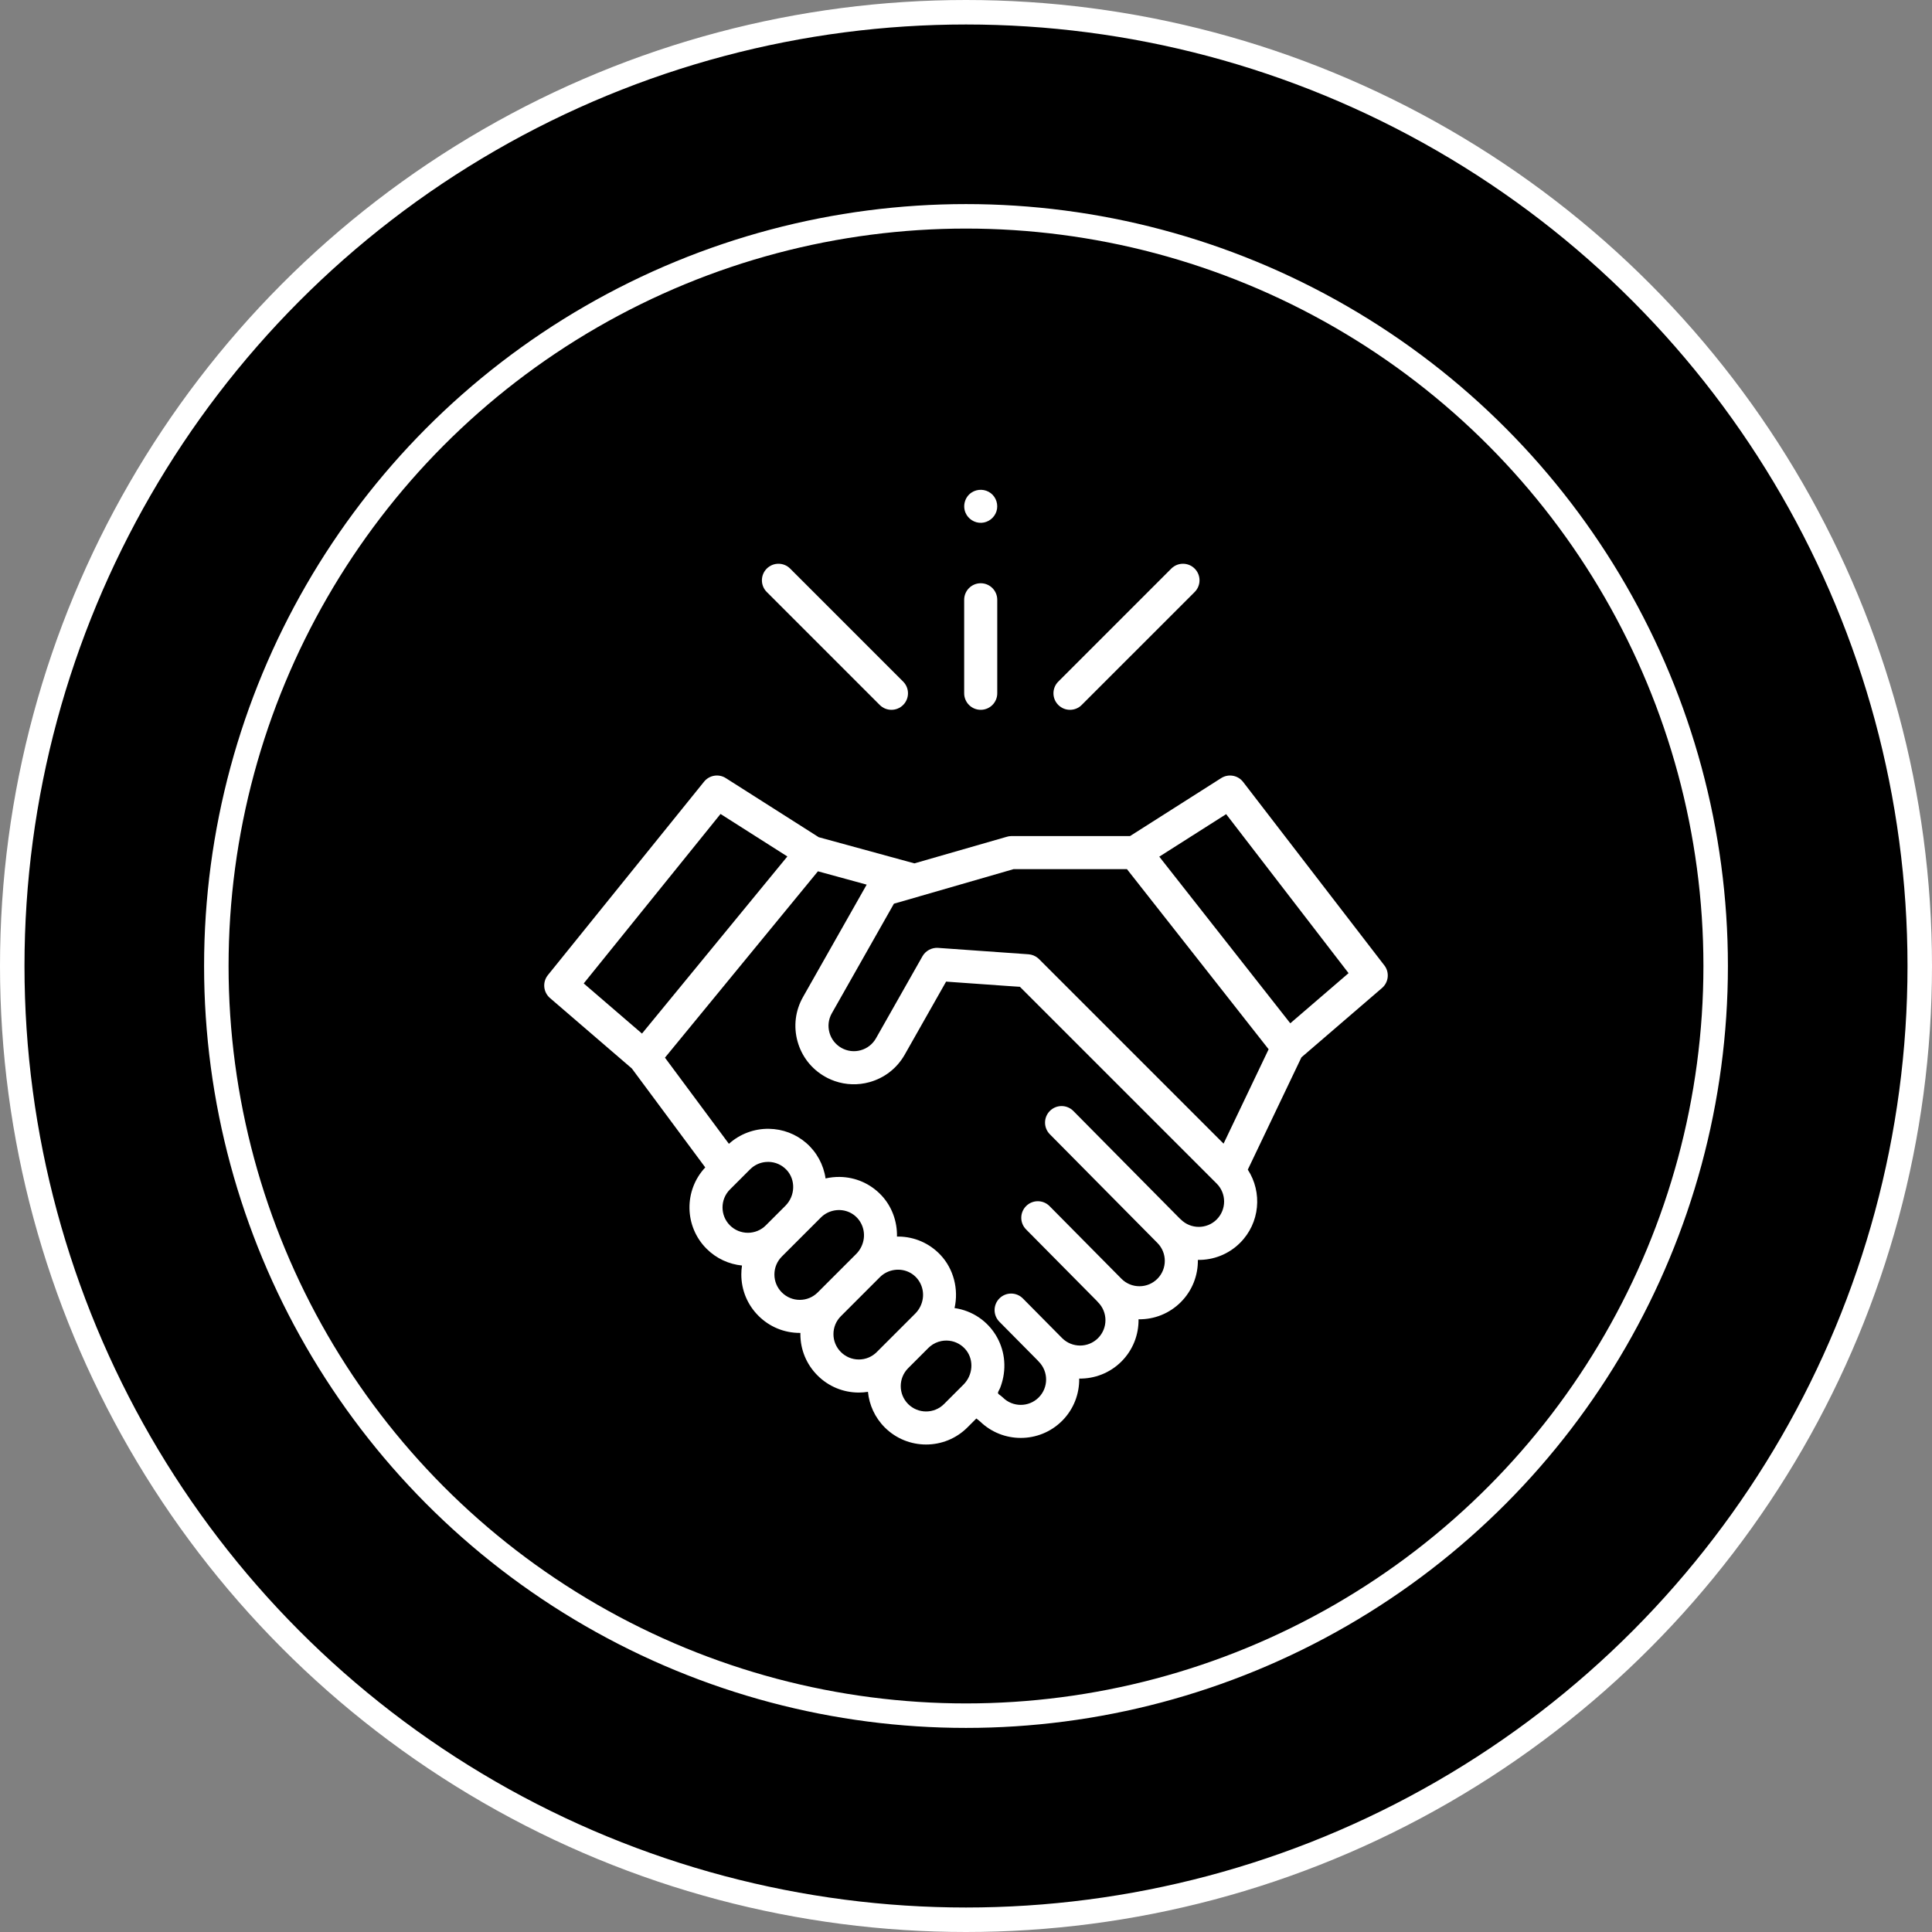 <?xml version="1.0" encoding="UTF-8"?> <svg xmlns="http://www.w3.org/2000/svg" width="142" height="142" viewBox="0 0 142 142" fill="none"><rect x="0" y="0" width="142" height="142" fill="#808080" stroke="none"/><circle cx="71" cy="71" r="70.1" fill="black" stroke="white" stroke-width="1.8"></circle><circle cx="71" cy="71" r="55.1" stroke="white" stroke-width="1.8"></circle><path d="M101.747 70.955L91.37 57.474C90.986 56.976 90.286 56.853 89.754 57.191L83.055 61.451H74.317C74.204 61.451 74.091 61.476 73.982 61.507L67.207 63.457L60.177 61.534L53.346 57.19C52.824 56.858 52.137 56.971 51.748 57.452L40.27 71.668C39.857 72.18 39.925 72.925 40.423 73.354L46.439 78.531L51.836 85.804C50.258 87.486 50.288 90.138 51.931 91.781C52.659 92.508 53.584 92.919 54.536 93.015C54.503 93.23 54.486 93.449 54.486 93.672C54.486 94.819 54.934 95.898 55.745 96.709C56.556 97.521 57.635 97.968 58.783 97.968C58.798 97.968 58.813 97.967 58.828 97.967C58.828 97.996 58.827 98.025 58.827 98.054C58.827 99.202 59.274 100.281 60.085 101.093C60.897 101.904 61.975 102.351 63.123 102.351C63.35 102.351 63.574 102.332 63.794 102.298C63.887 103.254 64.299 104.183 65.029 104.914C65.867 105.752 66.967 106.17 68.067 106.17C69.167 106.17 70.267 105.752 71.105 104.914L71.762 104.257L72.038 104.479C72.868 105.284 73.947 105.686 75.026 105.686C76.126 105.686 77.226 105.267 78.064 104.43C78.918 103.575 79.337 102.447 79.32 101.324C80.441 101.341 81.57 100.923 82.425 100.069C83.279 99.215 83.698 98.087 83.681 96.966C84.85 96.984 85.959 96.535 86.786 95.708C87.641 94.853 88.059 93.725 88.042 92.602C89.165 92.619 90.292 92.201 91.147 91.346C92.606 89.887 92.794 87.632 91.712 85.968L95.653 77.715L101.577 72.617C102.067 72.195 102.141 71.465 101.748 70.953L101.747 70.955ZM52.958 59.826L57.87 62.949L47.185 75.967L42.903 72.281L52.958 59.826ZM53.65 87.426L55.133 85.943C55.178 85.898 55.225 85.856 55.273 85.816C55.563 85.579 55.914 85.438 56.286 85.405C56.296 85.404 56.307 85.404 56.317 85.404C56.37 85.399 56.423 85.397 56.477 85.397C56.985 85.404 57.457 85.612 57.807 85.981C58.494 86.707 58.457 87.894 57.724 88.626L56.287 90.063C55.56 90.79 54.377 90.79 53.65 90.063C52.923 89.336 52.923 88.153 53.65 87.425L53.65 87.426ZM57.464 94.992C57.112 94.64 56.918 94.172 56.918 93.674C56.918 93.176 57.112 92.708 57.464 92.355L60.339 89.481C60.89 88.93 61.755 88.779 62.459 89.115C63.185 89.46 63.593 90.248 63.486 91.04C63.429 91.463 63.233 91.861 62.931 92.164L60.102 94.992C59.749 95.344 59.281 95.539 58.783 95.539C58.285 95.539 57.817 95.345 57.464 94.992L57.464 94.992ZM61.805 99.374C61.453 99.023 61.258 98.554 61.258 98.056C61.258 97.558 61.452 97.09 61.805 96.738L64.679 93.863C65.268 93.275 66.213 93.148 66.933 93.567C67.591 93.951 67.936 94.702 67.823 95.452C67.761 95.864 67.566 96.251 67.271 96.546L64.442 99.374C64.09 99.727 63.622 99.921 63.124 99.921C62.626 99.921 62.157 99.727 61.805 99.374L61.805 99.374ZM66.749 103.197C66.022 102.47 66.022 101.287 66.749 100.559L68.231 99.077C68.276 99.032 68.323 98.99 68.371 98.95C68.372 98.949 68.373 98.948 68.374 98.947C68.616 98.751 68.899 98.62 69.201 98.563C69.208 98.562 69.216 98.561 69.223 98.56C69.275 98.55 69.328 98.543 69.381 98.538C69.402 98.536 69.423 98.536 69.445 98.535C69.489 98.532 69.532 98.529 69.575 98.53C70.083 98.537 70.555 98.744 70.906 99.114C70.949 99.159 70.989 99.207 71.026 99.255C71.585 99.986 71.509 101.072 70.815 101.766L69.385 103.196C68.659 103.923 67.475 103.923 66.748 103.196L66.749 103.197ZM89.427 89.629C88.7 90.356 87.517 90.356 86.79 89.629C86.763 89.602 86.735 89.578 86.707 89.555L78.89 81.655C78.417 81.178 77.647 81.174 77.17 81.647C76.693 82.119 76.689 82.888 77.161 83.365L85.063 91.35C85.064 91.351 85.065 91.351 85.066 91.353C85.793 92.08 85.793 93.263 85.066 93.99C84.714 94.343 84.245 94.537 83.747 94.537C83.249 94.537 82.78 94.343 82.428 93.99L77.142 88.649C76.67 88.172 75.901 88.168 75.424 88.64C74.946 89.113 74.942 89.883 75.415 90.36L80.62 95.619C80.646 95.652 80.674 95.684 80.704 95.714C81.431 96.441 81.431 97.624 80.704 98.352C79.977 99.078 78.794 99.078 78.066 98.351L75.181 95.436C74.709 94.959 73.939 94.954 73.462 95.427C72.984 95.899 72.981 96.668 73.453 97.146L76.257 99.979C76.284 100.012 76.312 100.044 76.343 100.074C77.07 100.801 77.07 101.985 76.343 102.712C75.616 103.439 74.433 103.439 73.706 102.712C73.622 102.628 73.524 102.564 73.43 102.492C73.351 102.431 73.33 102.389 73.37 102.293C73.41 102.195 73.47 102.106 73.51 102.008C73.554 101.898 73.59 101.785 73.625 101.672C73.811 101.071 73.866 100.425 73.783 99.801C73.622 98.605 72.964 97.526 71.967 96.843C71.428 96.474 70.804 96.232 70.158 96.142C70.471 94.76 70.095 93.263 69.117 92.229C68.312 91.379 67.224 90.902 66.055 90.886C66.012 90.885 65.97 90.885 65.927 90.886C65.952 89.769 65.547 88.66 64.777 87.847C63.972 86.997 62.884 86.519 61.715 86.503C61.367 86.499 61.016 86.536 60.678 86.614C60.533 85.606 60.025 84.675 59.257 84.008C58.493 83.347 57.532 82.98 56.509 82.966C55.432 82.95 54.374 83.347 53.574 84.07L48.874 77.737L60.117 64.04L63.7 65.02L59.021 73.278C58.455 74.276 58.312 75.435 58.618 76.541C58.924 77.648 59.642 78.568 60.641 79.134C60.703 79.17 60.766 79.203 60.83 79.236C60.834 79.238 60.839 79.24 60.844 79.243C61.012 79.326 61.185 79.398 61.36 79.459C62.175 79.741 63.056 79.772 63.904 79.537C65.01 79.231 65.931 78.513 66.496 77.515L69.537 72.148L74.967 72.533L89.426 86.992C90.152 87.719 90.152 88.902 89.425 89.63L89.427 89.629ZM89.931 84.056L76.367 70.492C76.342 70.466 76.314 70.442 76.287 70.419C76.091 70.256 75.849 70.157 75.594 70.139L68.946 69.668C68.486 69.636 68.029 69.88 67.802 70.281L64.383 76.315C64.137 76.748 63.738 77.06 63.258 77.193C62.778 77.326 62.275 77.263 61.841 77.018C61.408 76.772 61.096 76.373 60.963 75.892C60.83 75.412 60.892 74.909 61.138 74.476L65.702 66.421L67.552 65.889C67.564 65.885 67.576 65.88 67.588 65.877L74.49 63.883H82.831L93.243 77.12L89.931 84.056ZM94.835 75.211L85.206 62.964L90.121 59.839L99.118 71.526L94.835 75.211Z" fill="white"></path><path d="M78.644 52.171C78.955 52.171 79.266 52.053 79.503 51.815L87.807 43.511C88.282 43.036 88.282 42.267 87.807 41.792C87.333 41.317 86.563 41.317 86.088 41.792L77.784 50.096C77.309 50.571 77.309 51.34 77.784 51.815C78.021 52.053 78.332 52.171 78.643 52.171H78.644Z" fill="white"></path><path d="M64.66 51.815C64.898 52.053 65.209 52.171 65.52 52.171C65.831 52.171 66.142 52.053 66.38 51.815C66.855 51.34 66.855 50.571 66.38 50.096L58.076 41.792C57.601 41.317 56.831 41.317 56.356 41.792C55.881 42.266 55.881 43.036 56.356 43.511L64.66 51.815Z" fill="white"></path><path d="M72.082 52.171C72.753 52.171 73.297 51.627 73.297 50.956V44.084C73.297 43.412 72.753 42.868 72.082 42.868C71.41 42.868 70.866 43.412 70.866 44.084V50.956C70.866 51.627 71.41 52.171 72.082 52.171Z" fill="white"></path><path d="M70.96 37.677C71.153 38.145 71.634 38.452 72.141 38.426C72.643 38.4 73.083 38.061 73.238 37.584C73.394 37.102 73.224 36.554 72.822 36.248C72.411 35.935 71.837 35.917 71.407 36.202C70.928 36.518 70.742 37.149 70.96 37.677L70.96 37.677Z" fill="white"></path></svg> 
